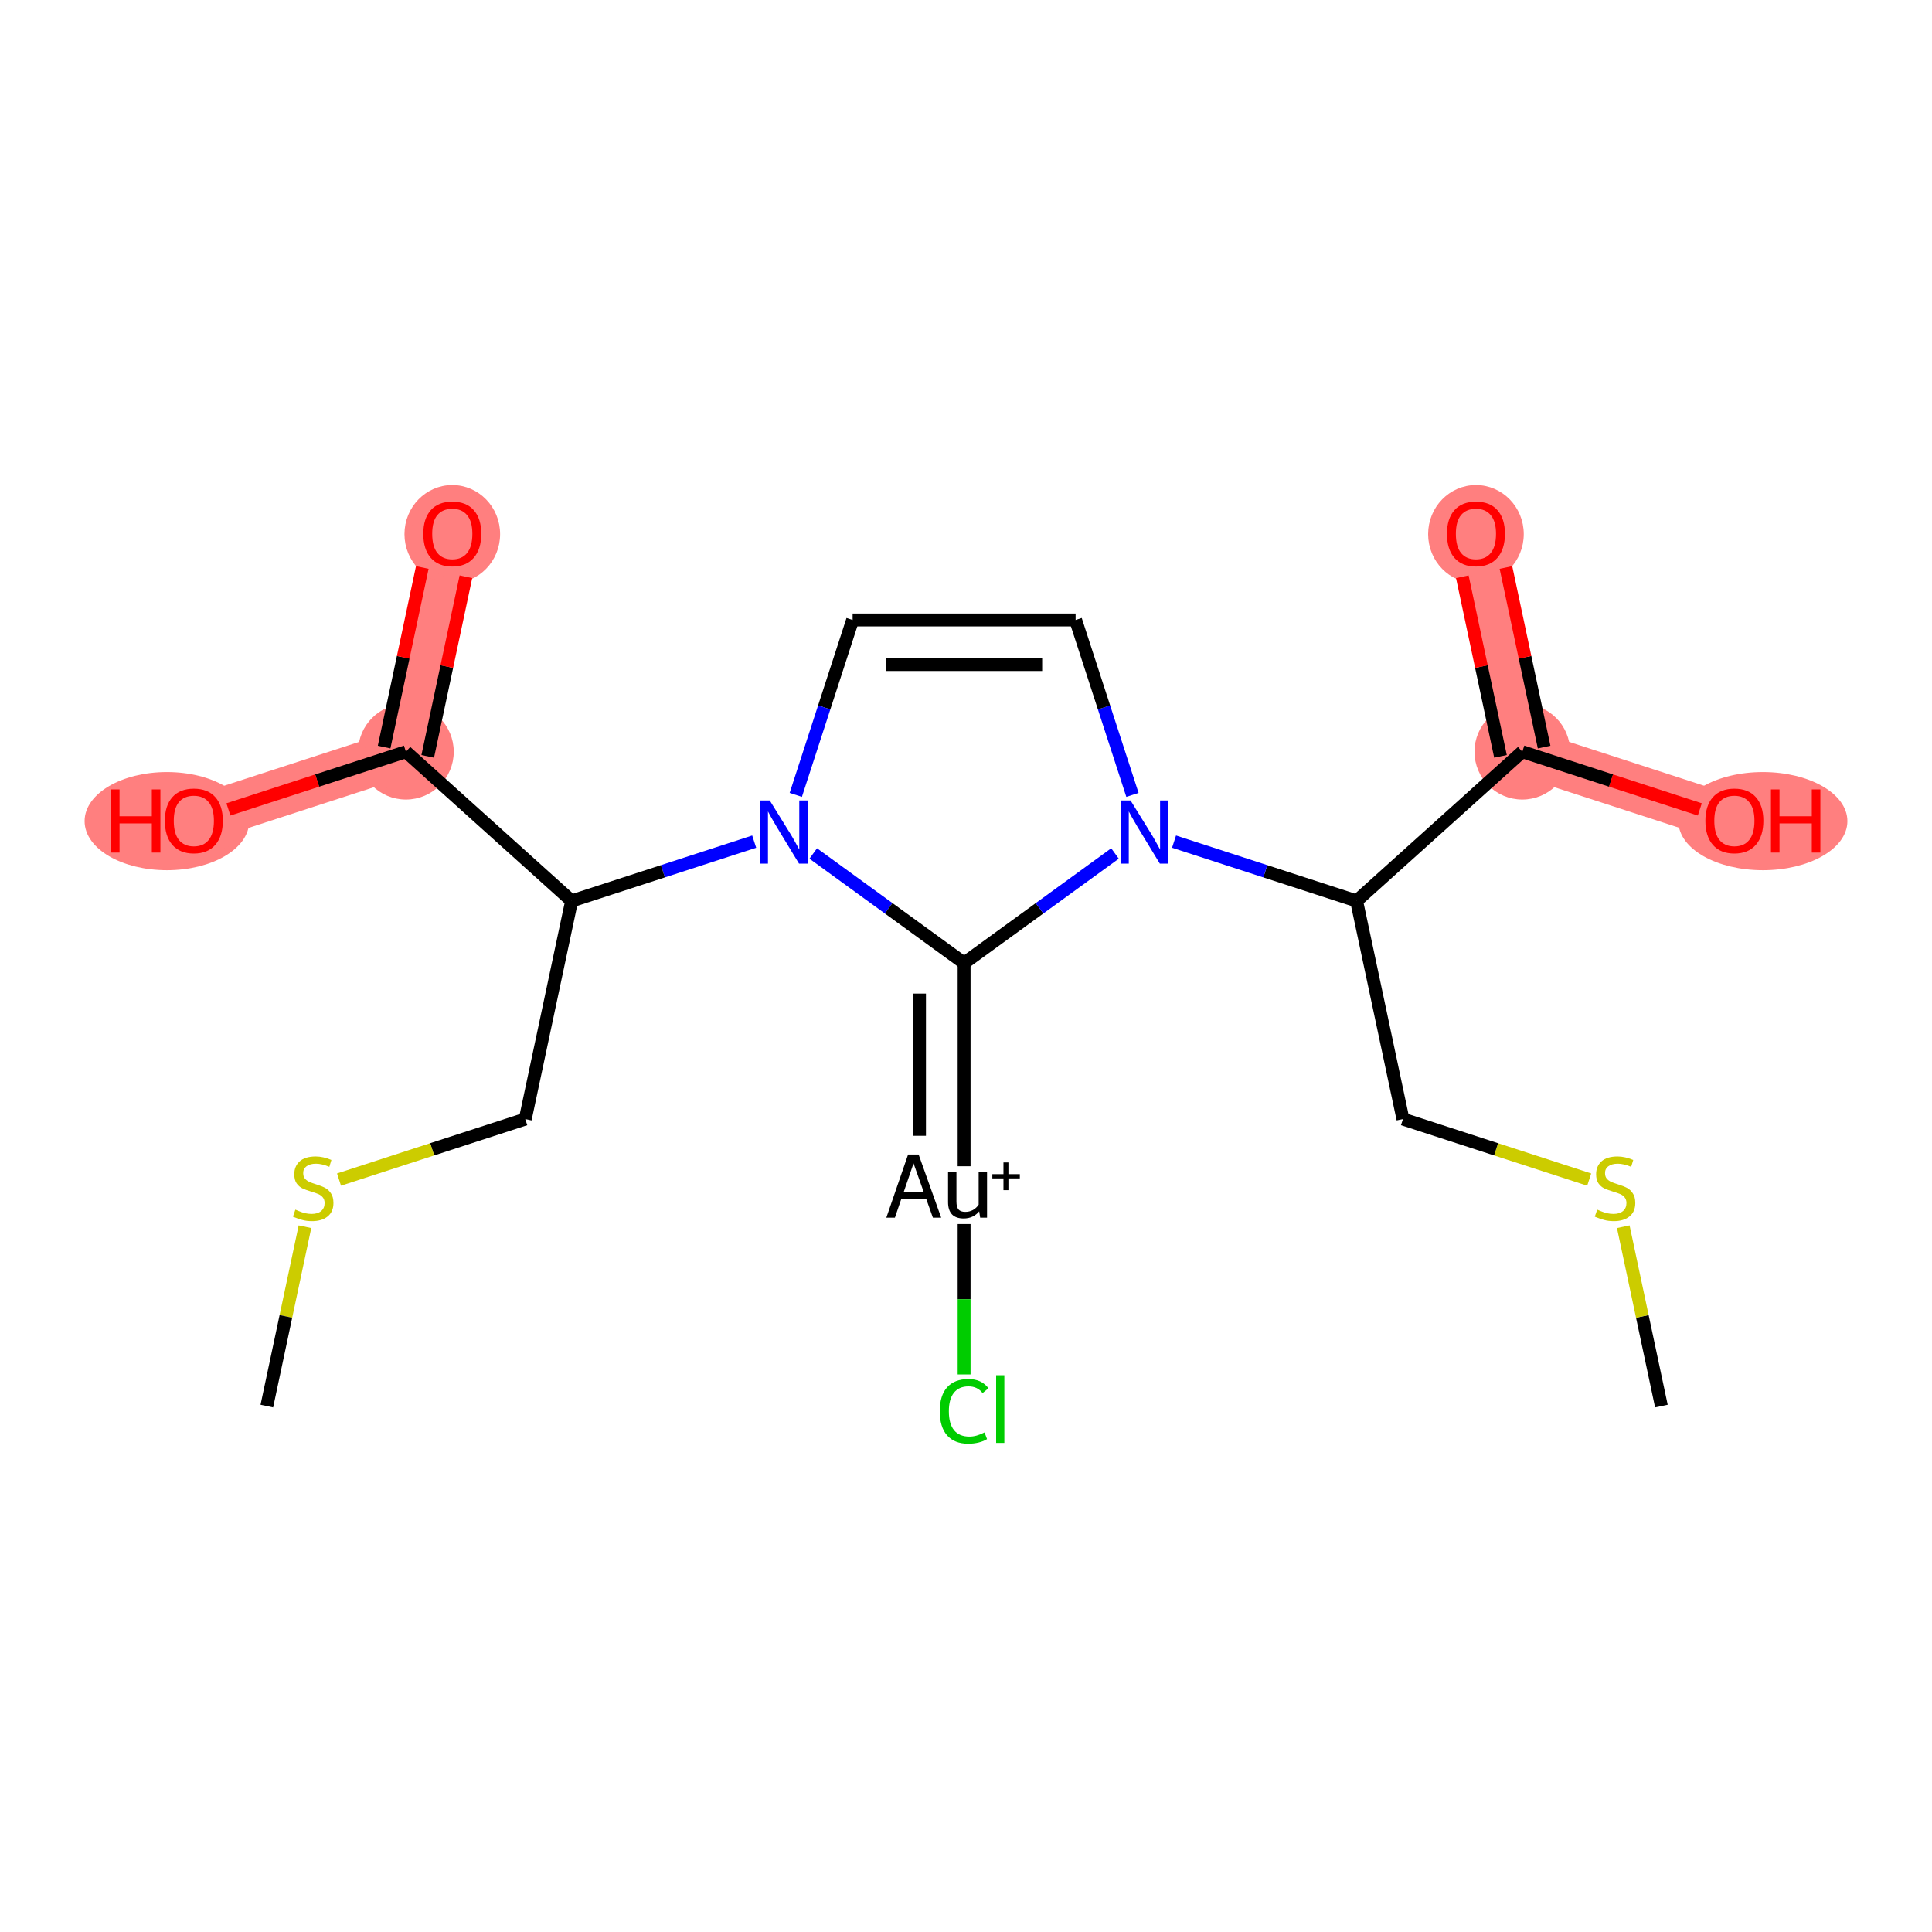 <?xml version='1.0' encoding='iso-8859-1'?>
<svg version='1.1' baseProfile='full'
              xmlns='http://www.w3.org/2000/svg'
                      xmlns:rdkit='http://www.rdkit.org/xml'
                      xmlns:xlink='http://www.w3.org/1999/xlink'
                  xml:space='preserve'
width='300px' height='300px' viewBox='0 0 300 300'>
<!-- END OF HEADER -->
<rect style='opacity:1.0;fill:#FFFFFF;stroke:none' width='300' height='300' x='0' y='0'> </rect>
<rect style='opacity:1.0;fill:#FFFFFF;stroke:none' width='300' height='300' x='0' y='0'> </rect>
<path d='M 236.383,116.729 L 229.184,82.86' style='fill:none;fill-rule:evenodd;stroke:#FF7F7F;stroke-width:7.4px;stroke-linecap:butt;stroke-linejoin:miter;stroke-opacity:1' />
<path d='M 236.383,116.729 L 269.314,127.429' style='fill:none;fill-rule:evenodd;stroke:#FF7F7F;stroke-width:7.4px;stroke-linecap:butt;stroke-linejoin:miter;stroke-opacity:1' />
<path d='M 63.032,116.729 L 70.231,82.86' style='fill:none;fill-rule:evenodd;stroke:#FF7F7F;stroke-width:7.4px;stroke-linecap:butt;stroke-linejoin:miter;stroke-opacity:1' />
<path d='M 63.032,116.729 L 30.1,127.429' style='fill:none;fill-rule:evenodd;stroke:#FF7F7F;stroke-width:7.4px;stroke-linecap:butt;stroke-linejoin:miter;stroke-opacity:1' />
<ellipse cx='236.383' cy='116.729' rx='6.925' ry='6.925'  style='fill:#FF7F7F;fill-rule:evenodd;stroke:#FF7F7F;stroke-width:1.0px;stroke-linecap:butt;stroke-linejoin:miter;stroke-opacity:1' />
<ellipse cx='229.184' cy='82.936' rx='6.925' ry='7.12'  style='fill:#FF7F7F;fill-rule:evenodd;stroke:#FF7F7F;stroke-width:1.0px;stroke-linecap:butt;stroke-linejoin:miter;stroke-opacity:1' />
<ellipse cx='273.74' cy='127.506' rx='12.624' ry='7.12'  style='fill:#FF7F7F;fill-rule:evenodd;stroke:#FF7F7F;stroke-width:1.0px;stroke-linecap:butt;stroke-linejoin:miter;stroke-opacity:1' />
<ellipse cx='63.032' cy='116.729' rx='6.925' ry='6.925'  style='fill:#FF7F7F;fill-rule:evenodd;stroke:#FF7F7F;stroke-width:1.0px;stroke-linecap:butt;stroke-linejoin:miter;stroke-opacity:1' />
<ellipse cx='70.231' cy='82.936' rx='6.925' ry='7.12'  style='fill:#FF7F7F;fill-rule:evenodd;stroke:#FF7F7F;stroke-width:1.0px;stroke-linecap:butt;stroke-linejoin:miter;stroke-opacity:1' />
<ellipse cx='25.918' cy='127.506' rx='12.281' ry='7.12'  style='fill:#FF7F7F;fill-rule:evenodd;stroke:#FF7F7F;stroke-width:1.0px;stroke-linecap:butt;stroke-linejoin:miter;stroke-opacity:1' />
<path class='bond-0 atom-0 atom-1' d='M 257.981,218.337 L 255.021,204.411' style='fill:none;fill-rule:evenodd;stroke:#000000;stroke-width:2.0px;stroke-linecap:butt;stroke-linejoin:miter;stroke-opacity:1' />
<path class='bond-0 atom-0 atom-1' d='M 255.021,204.411 L 252.061,190.486' style='fill:none;fill-rule:evenodd;stroke:#CCCC00;stroke-width:2.0px;stroke-linecap:butt;stroke-linejoin:miter;stroke-opacity:1' />
<path class='bond-1 atom-1 atom-2' d='M 246.772,183.165 L 232.311,178.466' style='fill:none;fill-rule:evenodd;stroke:#CCCC00;stroke-width:2.0px;stroke-linecap:butt;stroke-linejoin:miter;stroke-opacity:1' />
<path class='bond-1 atom-1 atom-2' d='M 232.311,178.466 L 217.85,173.768' style='fill:none;fill-rule:evenodd;stroke:#000000;stroke-width:2.0px;stroke-linecap:butt;stroke-linejoin:miter;stroke-opacity:1' />
<path class='bond-2 atom-2 atom-3' d='M 217.85,173.768 L 210.651,139.899' style='fill:none;fill-rule:evenodd;stroke:#000000;stroke-width:2.0px;stroke-linecap:butt;stroke-linejoin:miter;stroke-opacity:1' />
<path class='bond-3 atom-3 atom-4' d='M 210.651,139.899 L 236.383,116.729' style='fill:none;fill-rule:evenodd;stroke:#000000;stroke-width:2.0px;stroke-linecap:butt;stroke-linejoin:miter;stroke-opacity:1' />
<path class='bond-6 atom-3 atom-7' d='M 210.651,139.899 L 196.478,135.293' style='fill:none;fill-rule:evenodd;stroke:#000000;stroke-width:2.0px;stroke-linecap:butt;stroke-linejoin:miter;stroke-opacity:1' />
<path class='bond-6 atom-3 atom-7' d='M 196.478,135.293 L 182.305,130.688' style='fill:none;fill-rule:evenodd;stroke:#0000FF;stroke-width:2.0px;stroke-linecap:butt;stroke-linejoin:miter;stroke-opacity:1' />
<path class='bond-4 atom-4 atom-5' d='M 239.77,116.009 L 236.806,102.063' style='fill:none;fill-rule:evenodd;stroke:#000000;stroke-width:2.0px;stroke-linecap:butt;stroke-linejoin:miter;stroke-opacity:1' />
<path class='bond-4 atom-4 atom-5' d='M 236.806,102.063 L 233.841,88.117' style='fill:none;fill-rule:evenodd;stroke:#FF0000;stroke-width:2.0px;stroke-linecap:butt;stroke-linejoin:miter;stroke-opacity:1' />
<path class='bond-4 atom-4 atom-5' d='M 232.996,117.449 L 230.032,103.503' style='fill:none;fill-rule:evenodd;stroke:#000000;stroke-width:2.0px;stroke-linecap:butt;stroke-linejoin:miter;stroke-opacity:1' />
<path class='bond-4 atom-4 atom-5' d='M 230.032,103.503 L 227.068,89.557' style='fill:none;fill-rule:evenodd;stroke:#FF0000;stroke-width:2.0px;stroke-linecap:butt;stroke-linejoin:miter;stroke-opacity:1' />
<path class='bond-5 atom-4 atom-6' d='M 236.383,116.729 L 250.165,121.207' style='fill:none;fill-rule:evenodd;stroke:#000000;stroke-width:2.0px;stroke-linecap:butt;stroke-linejoin:miter;stroke-opacity:1' />
<path class='bond-5 atom-4 atom-6' d='M 250.165,121.207 L 263.947,125.685' style='fill:none;fill-rule:evenodd;stroke:#FF0000;stroke-width:2.0px;stroke-linecap:butt;stroke-linejoin:miter;stroke-opacity:1' />
<path class='bond-7 atom-7 atom-8' d='M 175.846,123.43 L 171.433,109.849' style='fill:none;fill-rule:evenodd;stroke:#0000FF;stroke-width:2.0px;stroke-linecap:butt;stroke-linejoin:miter;stroke-opacity:1' />
<path class='bond-7 atom-7 atom-8' d='M 171.433,109.849 L 167.02,96.267' style='fill:none;fill-rule:evenodd;stroke:#000000;stroke-width:2.0px;stroke-linecap:butt;stroke-linejoin:miter;stroke-opacity:1' />
<path class='bond-20 atom-18 atom-7' d='M 149.707,149.551 L 161.422,141.04' style='fill:none;fill-rule:evenodd;stroke:#000000;stroke-width:2.0px;stroke-linecap:butt;stroke-linejoin:miter;stroke-opacity:1' />
<path class='bond-20 atom-18 atom-7' d='M 161.422,141.04 L 173.136,132.529' style='fill:none;fill-rule:evenodd;stroke:#0000FF;stroke-width:2.0px;stroke-linecap:butt;stroke-linejoin:miter;stroke-opacity:1' />
<path class='bond-8 atom-8 atom-9' d='M 167.02,96.267 L 132.395,96.267' style='fill:none;fill-rule:evenodd;stroke:#000000;stroke-width:2.0px;stroke-linecap:butt;stroke-linejoin:miter;stroke-opacity:1' />
<path class='bond-8 atom-8 atom-9' d='M 161.826,103.193 L 137.588,103.193' style='fill:none;fill-rule:evenodd;stroke:#000000;stroke-width:2.0px;stroke-linecap:butt;stroke-linejoin:miter;stroke-opacity:1' />
<path class='bond-9 atom-9 atom-10' d='M 132.395,96.267 L 127.982,109.849' style='fill:none;fill-rule:evenodd;stroke:#000000;stroke-width:2.0px;stroke-linecap:butt;stroke-linejoin:miter;stroke-opacity:1' />
<path class='bond-9 atom-9 atom-10' d='M 127.982,109.849 L 123.569,123.43' style='fill:none;fill-rule:evenodd;stroke:#0000FF;stroke-width:2.0px;stroke-linecap:butt;stroke-linejoin:miter;stroke-opacity:1' />
<path class='bond-10 atom-10 atom-11' d='M 117.11,130.688 L 102.937,135.293' style='fill:none;fill-rule:evenodd;stroke:#0000FF;stroke-width:2.0px;stroke-linecap:butt;stroke-linejoin:miter;stroke-opacity:1' />
<path class='bond-10 atom-10 atom-11' d='M 102.937,135.293 L 88.763,139.899' style='fill:none;fill-rule:evenodd;stroke:#000000;stroke-width:2.0px;stroke-linecap:butt;stroke-linejoin:miter;stroke-opacity:1' />
<path class='bond-17 atom-10 atom-18' d='M 126.279,132.529 L 137.993,141.04' style='fill:none;fill-rule:evenodd;stroke:#0000FF;stroke-width:2.0px;stroke-linecap:butt;stroke-linejoin:miter;stroke-opacity:1' />
<path class='bond-17 atom-10 atom-18' d='M 137.993,141.04 L 149.707,149.551' style='fill:none;fill-rule:evenodd;stroke:#000000;stroke-width:2.0px;stroke-linecap:butt;stroke-linejoin:miter;stroke-opacity:1' />
<path class='bond-11 atom-11 atom-12' d='M 88.763,139.899 L 81.564,173.768' style='fill:none;fill-rule:evenodd;stroke:#000000;stroke-width:2.0px;stroke-linecap:butt;stroke-linejoin:miter;stroke-opacity:1' />
<path class='bond-14 atom-11 atom-15' d='M 88.763,139.899 L 63.032,116.729' style='fill:none;fill-rule:evenodd;stroke:#000000;stroke-width:2.0px;stroke-linecap:butt;stroke-linejoin:miter;stroke-opacity:1' />
<path class='bond-12 atom-12 atom-13' d='M 81.564,173.768 L 67.104,178.466' style='fill:none;fill-rule:evenodd;stroke:#000000;stroke-width:2.0px;stroke-linecap:butt;stroke-linejoin:miter;stroke-opacity:1' />
<path class='bond-12 atom-12 atom-13' d='M 67.104,178.466 L 52.643,183.165' style='fill:none;fill-rule:evenodd;stroke:#CCCC00;stroke-width:2.0px;stroke-linecap:butt;stroke-linejoin:miter;stroke-opacity:1' />
<path class='bond-13 atom-13 atom-14' d='M 47.354,190.486 L 44.394,204.411' style='fill:none;fill-rule:evenodd;stroke:#CCCC00;stroke-width:2.0px;stroke-linecap:butt;stroke-linejoin:miter;stroke-opacity:1' />
<path class='bond-13 atom-13 atom-14' d='M 44.394,204.411 L 41.434,218.337' style='fill:none;fill-rule:evenodd;stroke:#000000;stroke-width:2.0px;stroke-linecap:butt;stroke-linejoin:miter;stroke-opacity:1' />
<path class='bond-15 atom-15 atom-16' d='M 66.418,117.449 L 69.383,103.503' style='fill:none;fill-rule:evenodd;stroke:#000000;stroke-width:2.0px;stroke-linecap:butt;stroke-linejoin:miter;stroke-opacity:1' />
<path class='bond-15 atom-15 atom-16' d='M 69.383,103.503 L 72.347,89.557' style='fill:none;fill-rule:evenodd;stroke:#FF0000;stroke-width:2.0px;stroke-linecap:butt;stroke-linejoin:miter;stroke-opacity:1' />
<path class='bond-15 atom-15 atom-16' d='M 59.645,116.009 L 62.609,102.063' style='fill:none;fill-rule:evenodd;stroke:#000000;stroke-width:2.0px;stroke-linecap:butt;stroke-linejoin:miter;stroke-opacity:1' />
<path class='bond-15 atom-15 atom-16' d='M 62.609,102.063 L 65.573,88.117' style='fill:none;fill-rule:evenodd;stroke:#FF0000;stroke-width:2.0px;stroke-linecap:butt;stroke-linejoin:miter;stroke-opacity:1' />
<path class='bond-16 atom-15 atom-17' d='M 63.032,116.729 L 49.249,121.207' style='fill:none;fill-rule:evenodd;stroke:#000000;stroke-width:2.0px;stroke-linecap:butt;stroke-linejoin:miter;stroke-opacity:1' />
<path class='bond-16 atom-15 atom-17' d='M 49.249,121.207 L 35.467,125.685' style='fill:none;fill-rule:evenodd;stroke:#FF0000;stroke-width:2.0px;stroke-linecap:butt;stroke-linejoin:miter;stroke-opacity:1' />
<path class='bond-18 atom-18 atom-19' d='M 149.707,149.551 L 149.707,181.095' style='fill:none;fill-rule:evenodd;stroke:#000000;stroke-width:2.0px;stroke-linecap:butt;stroke-linejoin:miter;stroke-opacity:1' />
<path class='bond-18 atom-18 atom-19' d='M 142.782,154.283 L 142.782,176.364' style='fill:none;fill-rule:evenodd;stroke:#000000;stroke-width:2.0px;stroke-linecap:butt;stroke-linejoin:miter;stroke-opacity:1' />
<path class='bond-19 atom-19 atom-20' d='M 149.707,190.07 L 149.707,201.747' style='fill:none;fill-rule:evenodd;stroke:#000000;stroke-width:2.0px;stroke-linecap:butt;stroke-linejoin:miter;stroke-opacity:1' />
<path class='bond-19 atom-19 atom-20' d='M 149.707,201.747 L 149.707,213.424' style='fill:none;fill-rule:evenodd;stroke:#00CC00;stroke-width:2.0px;stroke-linecap:butt;stroke-linejoin:miter;stroke-opacity:1' />
<path  class='atom-1' d='M 248.012 187.833
Q 248.122 187.875, 248.579 188.069
Q 249.036 188.263, 249.535 188.387
Q 250.047 188.498, 250.546 188.498
Q 251.474 188.498, 252.014 188.055
Q 252.554 187.598, 252.554 186.808
Q 252.554 186.268, 252.277 185.936
Q 252.014 185.603, 251.599 185.423
Q 251.183 185.243, 250.491 185.036
Q 249.618 184.772, 249.092 184.523
Q 248.579 184.274, 248.205 183.747
Q 247.845 183.221, 247.845 182.335
Q 247.845 181.102, 248.676 180.34
Q 249.521 179.578, 251.183 179.578
Q 252.319 179.578, 253.607 180.119
L 253.288 181.185
Q 252.111 180.7, 251.225 180.7
Q 250.269 180.7, 249.743 181.102
Q 249.216 181.49, 249.23 182.169
Q 249.23 182.695, 249.493 183.013
Q 249.77 183.332, 250.158 183.512
Q 250.56 183.692, 251.225 183.9
Q 252.111 184.177, 252.638 184.454
Q 253.164 184.731, 253.538 185.299
Q 253.926 185.853, 253.926 186.808
Q 253.926 188.166, 253.011 188.9
Q 252.111 189.62, 250.602 189.62
Q 249.729 189.62, 249.064 189.426
Q 248.413 189.246, 247.638 188.927
L 248.012 187.833
' fill='#CCCC00'/>
<path  class='atom-5' d='M 224.683 82.888
Q 224.683 80.533, 225.846 79.218
Q 227.01 77.902, 229.184 77.902
Q 231.359 77.902, 232.522 79.218
Q 233.686 80.533, 233.686 82.888
Q 233.686 85.27, 232.508 86.627
Q 231.331 87.971, 229.184 87.971
Q 227.024 87.971, 225.846 86.627
Q 224.683 85.284, 224.683 82.888
M 229.184 86.863
Q 230.68 86.863, 231.483 85.866
Q 232.301 84.855, 232.301 82.888
Q 232.301 80.963, 231.483 79.993
Q 230.68 79.01, 229.184 79.01
Q 227.688 79.01, 226.871 79.979
Q 226.068 80.949, 226.068 82.888
Q 226.068 84.868, 226.871 85.866
Q 227.688 86.863, 229.184 86.863
' fill='#FF0000'/>
<path  class='atom-6' d='M 264.813 127.457
Q 264.813 125.102, 265.977 123.787
Q 267.14 122.471, 269.314 122.471
Q 271.489 122.471, 272.652 123.787
Q 273.816 125.102, 273.816 127.457
Q 273.816 129.839, 272.639 131.197
Q 271.461 132.54, 269.314 132.54
Q 267.154 132.54, 265.977 131.197
Q 264.813 129.853, 264.813 127.457
M 269.314 131.432
Q 270.81 131.432, 271.614 130.435
Q 272.431 129.424, 272.431 127.457
Q 272.431 125.532, 271.614 124.562
Q 270.81 123.579, 269.314 123.579
Q 267.819 123.579, 267.001 124.548
Q 266.198 125.518, 266.198 127.457
Q 266.198 129.438, 267.001 130.435
Q 267.819 131.432, 269.314 131.432
' fill='#FF0000'/>
<path  class='atom-6' d='M 274.993 122.582
L 276.323 122.582
L 276.323 126.751
L 281.337 126.751
L 281.337 122.582
L 282.666 122.582
L 282.666 132.388
L 281.337 132.388
L 281.337 127.859
L 276.323 127.859
L 276.323 132.388
L 274.993 132.388
L 274.993 122.582
' fill='#FF0000'/>
<path  class='atom-7' d='M 175.553 124.296
L 178.766 129.489
Q 179.085 130.002, 179.597 130.93
Q 180.109 131.858, 180.137 131.913
L 180.137 124.296
L 181.439 124.296
L 181.439 134.102
L 180.096 134.102
L 176.647 128.423
Q 176.245 127.758, 175.816 126.996
Q 175.4 126.235, 175.276 125.999
L 175.276 134.102
L 174.001 134.102
L 174.001 124.296
L 175.553 124.296
' fill='#0000FF'/>
<path  class='atom-10' d='M 119.527 124.296
L 122.74 129.489
Q 123.059 130.002, 123.571 130.93
Q 124.084 131.858, 124.111 131.913
L 124.111 124.296
L 125.413 124.296
L 125.413 134.102
L 124.07 134.102
L 120.621 128.423
Q 120.22 127.758, 119.79 126.996
Q 119.375 126.235, 119.25 125.999
L 119.25 134.102
L 117.976 134.102
L 117.976 124.296
L 119.527 124.296
' fill='#0000FF'/>
<path  class='atom-13' d='M 45.863 187.833
Q 45.974 187.875, 46.431 188.069
Q 46.888 188.263, 47.387 188.387
Q 47.899 188.498, 48.398 188.498
Q 49.326 188.498, 49.866 188.055
Q 50.406 187.598, 50.406 186.808
Q 50.406 186.268, 50.129 185.936
Q 49.866 185.603, 49.45 185.423
Q 49.035 185.243, 48.342 185.036
Q 47.47 184.772, 46.944 184.523
Q 46.431 184.274, 46.057 183.747
Q 45.697 183.221, 45.697 182.335
Q 45.697 181.102, 46.528 180.34
Q 47.373 179.578, 49.035 179.578
Q 50.171 179.578, 51.459 180.119
L 51.14 181.185
Q 49.963 180.7, 49.077 180.7
Q 48.121 180.7, 47.594 181.102
Q 47.068 181.49, 47.082 182.169
Q 47.082 182.695, 47.345 183.013
Q 47.622 183.332, 48.01 183.512
Q 48.412 183.692, 49.077 183.9
Q 49.963 184.177, 50.489 184.454
Q 51.016 184.731, 51.389 185.299
Q 51.777 185.853, 51.777 186.808
Q 51.777 188.166, 50.863 188.9
Q 49.963 189.62, 48.453 189.62
Q 47.581 189.62, 46.916 189.426
Q 46.265 189.246, 45.489 188.927
L 45.863 187.833
' fill='#CCCC00'/>
<path  class='atom-16' d='M 65.729 82.888
Q 65.729 80.533, 66.893 79.218
Q 68.056 77.902, 70.231 77.902
Q 72.405 77.902, 73.569 79.218
Q 74.732 80.533, 74.732 82.888
Q 74.732 85.27, 73.555 86.627
Q 72.377 87.971, 70.231 87.971
Q 68.07 87.971, 66.893 86.627
Q 65.729 85.284, 65.729 82.888
M 70.231 86.863
Q 71.726 86.863, 72.53 85.866
Q 73.347 84.855, 73.347 82.888
Q 73.347 80.963, 72.53 79.993
Q 71.726 79.01, 70.231 79.01
Q 68.735 79.01, 67.918 79.979
Q 67.114 80.949, 67.114 82.888
Q 67.114 84.868, 67.918 85.866
Q 68.735 86.863, 70.231 86.863
' fill='#FF0000'/>
<path  class='atom-17' d='M 17.233 122.582
L 18.563 122.582
L 18.563 126.751
L 23.577 126.751
L 23.577 122.582
L 24.907 122.582
L 24.907 132.388
L 23.577 132.388
L 23.577 127.859
L 18.563 127.859
L 18.563 132.388
L 17.233 132.388
L 17.233 122.582
' fill='#FF0000'/>
<path  class='atom-17' d='M 25.599 127.457
Q 25.599 125.102, 26.762 123.787
Q 27.926 122.471, 30.1 122.471
Q 32.275 122.471, 33.438 123.787
Q 34.602 125.102, 34.602 127.457
Q 34.602 129.839, 33.425 131.197
Q 32.247 132.54, 30.1 132.54
Q 27.94 132.54, 26.762 131.197
Q 25.599 129.853, 25.599 127.457
M 30.1 131.432
Q 31.596 131.432, 32.4 130.435
Q 33.217 129.424, 33.217 127.457
Q 33.217 125.532, 32.4 124.562
Q 31.596 123.579, 30.1 123.579
Q 28.605 123.579, 27.787 124.548
Q 26.984 125.518, 26.984 127.457
Q 26.984 129.438, 27.787 130.435
Q 28.605 131.432, 30.1 131.432
' fill='#FF0000'/>
<path  class='atom-19' d='M 144.86 189.08
L 143.835 186.199
L 139.943 186.199
L 138.96 189.08
L 137.63 189.08
L 141.009 179.274
L 142.644 179.274
L 146.148 189.08
L 144.86 189.08
M 140.331 185.091
L 143.433 185.091
L 141.854 180.645
L 140.331 185.091
' fill='#000000'/>
<path  class='atom-19' d='M 153.267 181.961
L 153.267 189.08
L 152.2 189.08
L 152.048 188.097
Q 151.12 189.205, 149.638 189.205
Q 148.433 189.205, 147.824 188.567
Q 147.214 187.917, 147.214 186.67
L 147.214 181.961
L 148.516 181.961
L 148.516 186.573
Q 148.516 187.418, 148.835 187.806
Q 149.167 188.18, 149.887 188.18
Q 150.538 188.18, 151.079 187.889
Q 151.619 187.584, 151.965 187.058
L 151.965 181.961
L 153.267 181.961
' fill='#000000'/>
<path  class='atom-19' d='M 154.09 182.323
L 155.817 182.323
L 155.817 180.504
L 156.585 180.504
L 156.585 182.323
L 158.359 182.323
L 158.359 182.981
L 156.585 182.981
L 156.585 184.809
L 155.817 184.809
L 155.817 182.981
L 154.09 182.981
L 154.09 182.323
' fill='#000000'/>
<path  class='atom-20' d='M 145.926 219.142
Q 145.926 216.704, 147.062 215.43
Q 148.212 214.142, 150.386 214.142
Q 152.408 214.142, 153.489 215.569
L 152.574 216.317
Q 151.785 215.278, 150.386 215.278
Q 148.904 215.278, 148.115 216.275
Q 147.339 217.258, 147.339 219.142
Q 147.339 221.081, 148.142 222.078
Q 148.96 223.076, 150.538 223.076
Q 151.619 223.076, 152.879 222.425
L 153.267 223.463
Q 152.754 223.796, 151.979 223.99
Q 151.203 224.184, 150.345 224.184
Q 148.212 224.184, 147.062 222.882
Q 145.926 221.58, 145.926 219.142
' fill='#00CC00'/>
<path  class='atom-20' d='M 154.68 213.547
L 155.954 213.547
L 155.954 224.059
L 154.68 224.059
L 154.68 213.547
' fill='#00CC00'/>
</svg>

